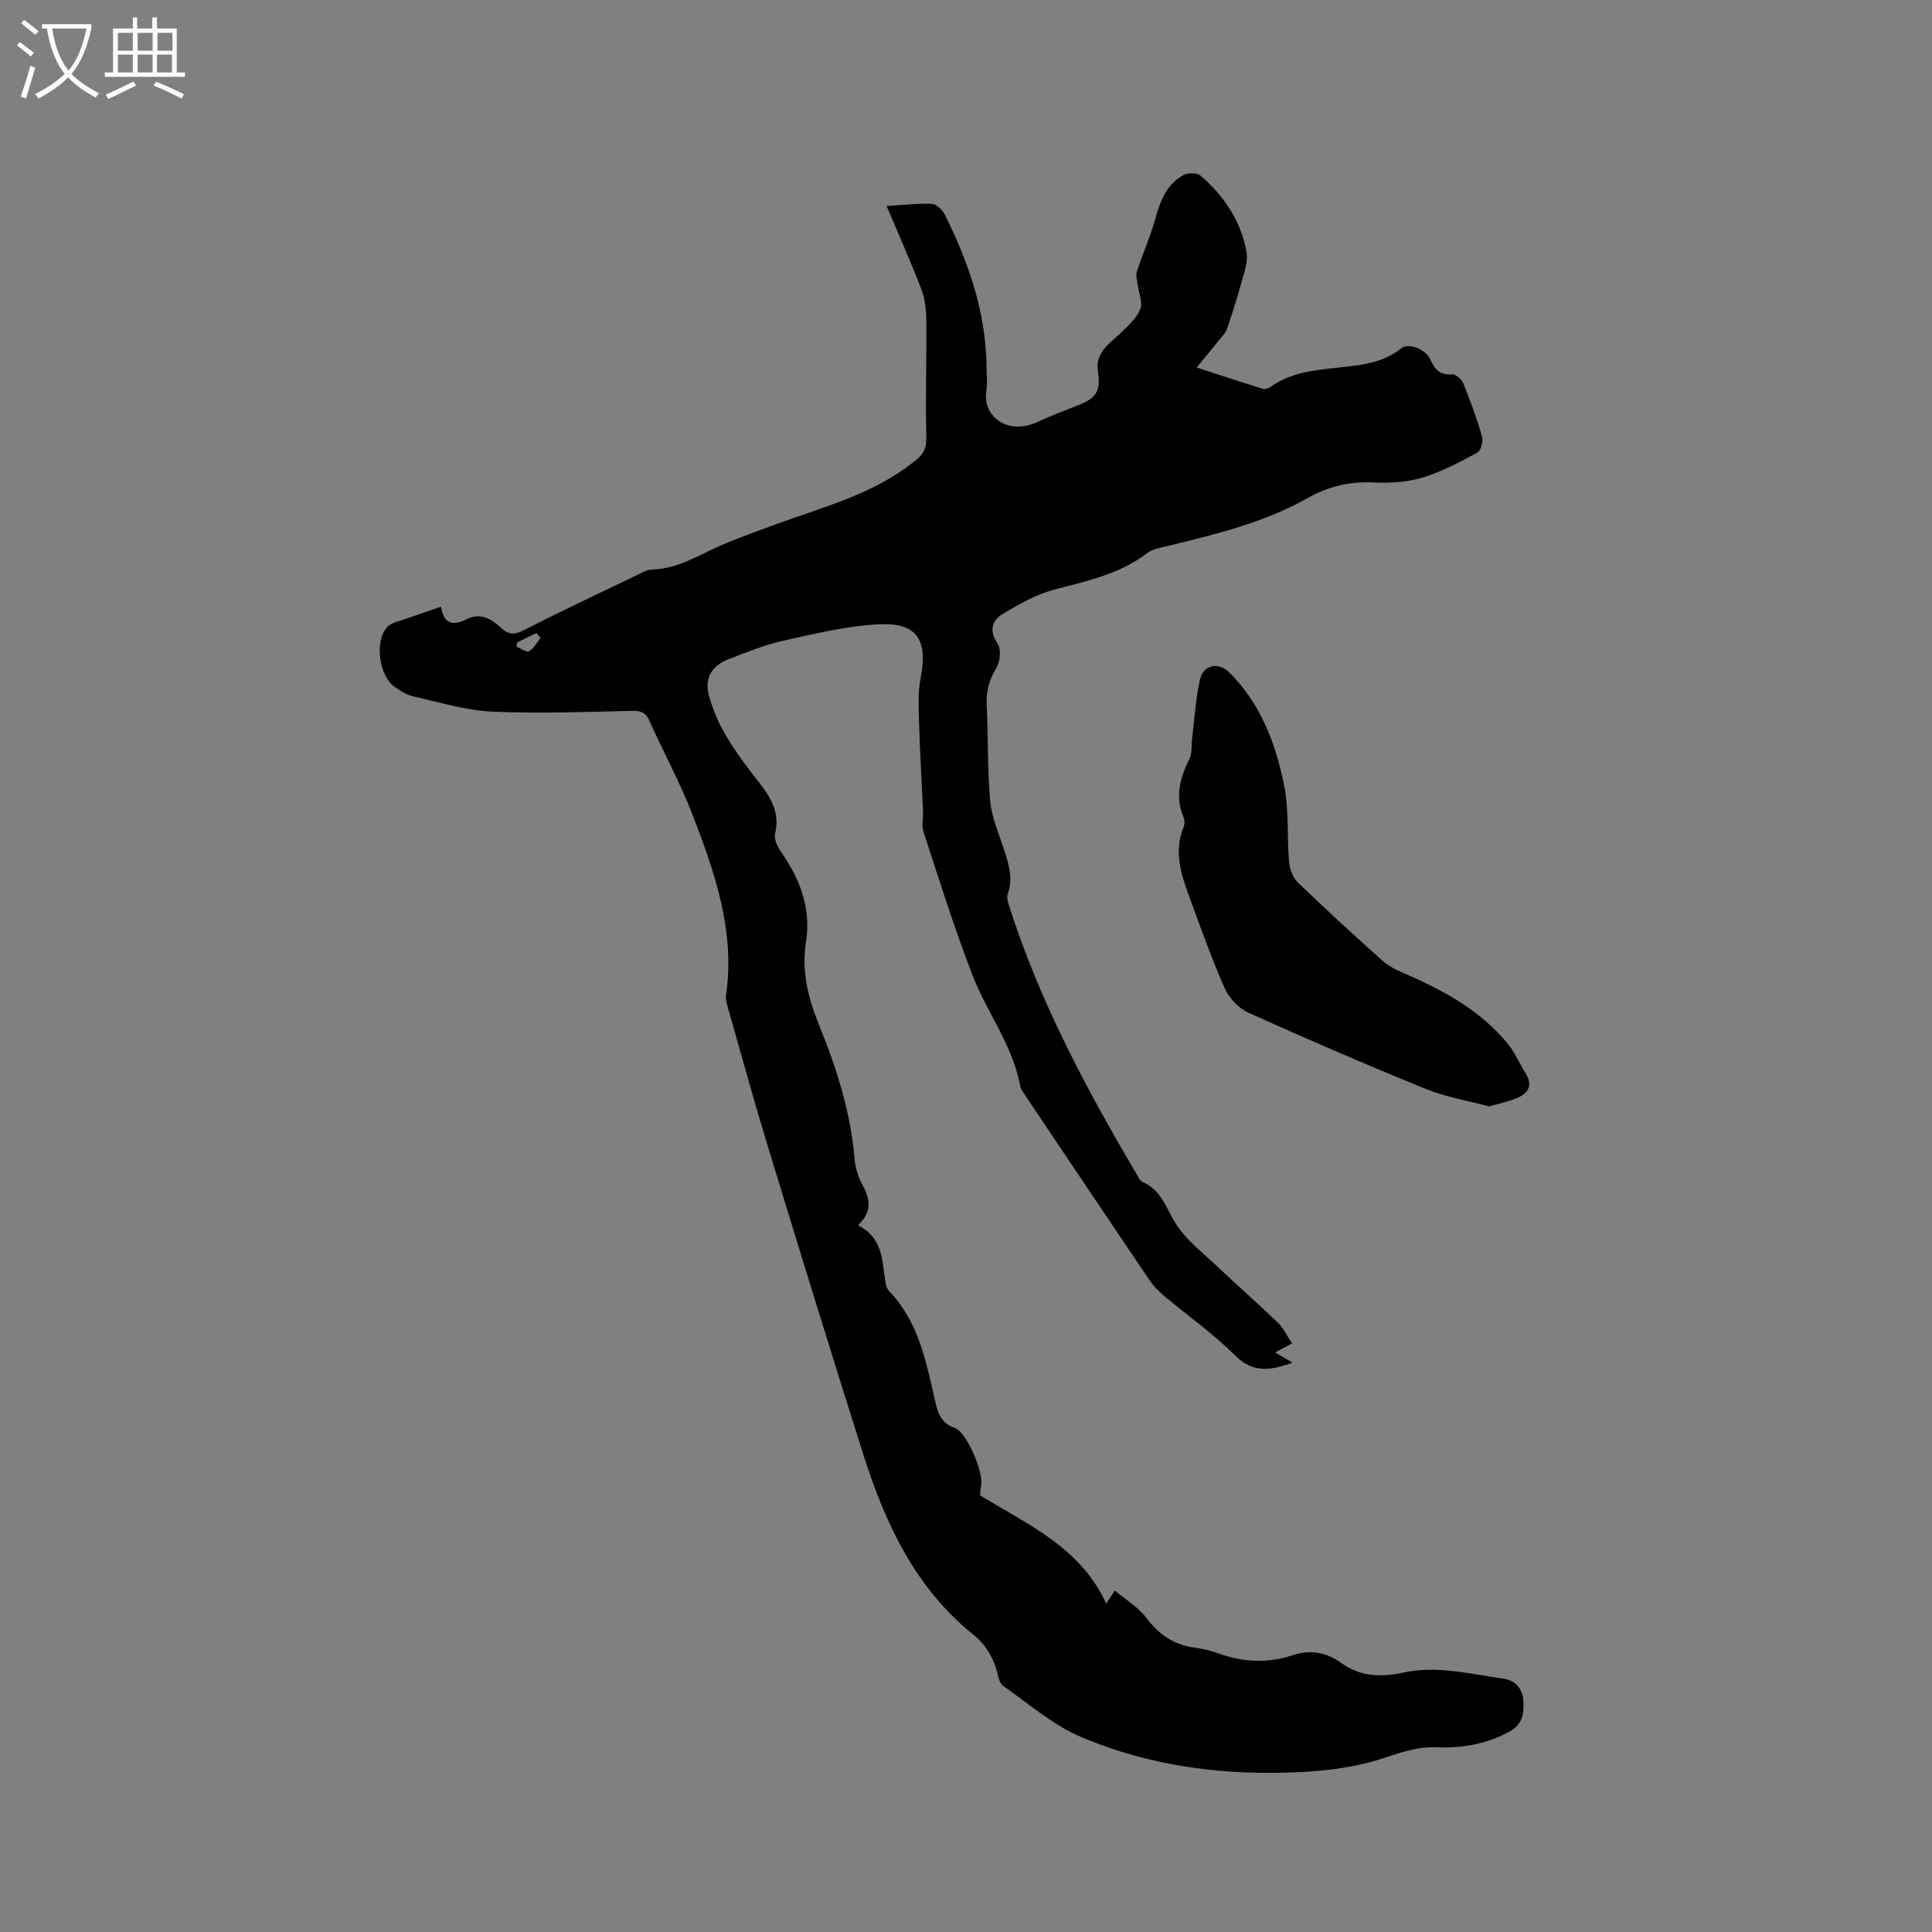 <svg enable-background="new 0 0 400 400" viewBox="0 0 400 400" xmlns="http://www.w3.org/2000/svg"><rect x="0" y="0" width="400" height="400" fill="#808080" stroke="none"/><path d="m6.4 11.7c-1-.8-1.9-1.6-2.9-2.3l.6-.7c.9.7 1.9 1.4 2.9 2.2zm-2.1 8.3c.7-2.1 1.4-4.2 2-6.4.2.1.6.3 1 .4-.7 2.3-1.3 4.4-1.9 6.4zm3-12.8c-1.1-.9-2.1-1.7-2.9-2.4l.6-.7c1 .8 2 1.5 3 2.4zm1.4-1.3v-.9h10.2v.9c-.9 4.2-2.3 7.3-4.1 9.4 1.3 1.4 3.2 2.7 5.7 4-.2.2-.4.5-.7.9-2.5-1.4-4.4-2.7-5.7-4.2-1.4 1.5-3.5 3-6.1 4.4 0 0 0 0-.1-.1-.3-.4-.5-.7-.7-.8 2.7-1.3 4.7-2.8 6.2-4.2-1.8-2.2-3-5.3-3.7-9.4zm9.2 0h-7.1c.6 3.8 1.7 6.7 3.4 8.7 1.7-2 2.9-4.8 3.7-8.7z" fill="#fbfcfa"/><path d="m31.6 3.6h.9v2.3h4.1v9.1h1.7v.9h-16.6v-.9h1.7v-9.1h4.1v-2.3h.9v2.3h3.1v-2.3zm-4 13.3.6.8c-1.9.9-3.8 1.9-5.8 2.8-.2-.3-.3-.6-.5-.9 2-.9 3.9-1.8 5.7-2.7zm-3.2-10.1v3.7h3.1v-3.7zm0 4.5v3.7h3.1v-3.7zm4.1-4.5v3.7h3.1v-3.7zm0 4.5v3.7h3.1v-3.7zm9.1 9.1c-2.1-1.1-4.1-2-5.8-2.7l.5-.8c2.2.9 4.1 1.8 5.8 2.6zm-1.9-13.6h-3.1v3.7h3.1zm-3.2 4.5v3.7h3.1v-3.7z" fill="#fbfcfa"/><path d="m177.64 253.67c4.86 2.5 4.96 6.68 5.53 10.68.14 1.01.24 2.27.87 2.92 5.99 6.17 7.6 14.2 9.41 22.1.63 2.76 1.05 5.17 4.27 6.29 2.44.85 5.89 9.12 5.43 11.77-.14.82-.19 1.65-.25 2.16 9.99 6.11 20.79 10.78 26.13 22.41.61-.93 1.1-1.67 1.78-2.7 2.27 1.91 4.84 3.43 6.51 5.64 2.65 3.52 5.81 5.67 10.16 6.21 1.57.2 3.14.58 4.62 1.12 5.15 1.87 10.33 2.18 15.53.42 3.64-1.23 7.02-.57 9.96 1.55 4.05 2.93 8.31 3.05 12.95 2.05 7.01-1.51 13.9.3 20.8 1.27 2.44.34 3.95 2.16 4.07 4.65.12 2.45-.11 4.74-2.75 6.22-4.81 2.68-9.98 3.55-15.33 3.33-4.03-.16-7.53 1.16-11.28 2.37-5.13 1.66-10.68 2.42-16.1 2.72-15.94.88-31.64-1.01-46.37-7.34-5.72-2.46-10.63-6.81-15.83-10.42-.67-.46-1-1.61-1.21-2.5-.78-3.31-2.41-6.04-5.07-8.19-11.97-9.67-18.18-22.93-22.68-37.11-6.79-21.38-13.37-42.83-19.92-64.29-2.75-9-5.24-18.08-7.81-27.14-.37-1.31-.9-2.73-.72-4 1.87-13.14-2.34-25.18-6.91-37.05-2.58-6.7-6.05-13.05-8.99-19.62-.8-1.8-1.87-2.05-3.7-2.01-9.63.21-19.28.59-28.89.15-5.42-.25-10.79-1.92-16.15-3.12-1.4-.31-2.75-1.12-3.95-1.96-3.29-2.31-4.28-9.55-1.56-12.44.92-.97 2.62-1.23 4-1.73 2.28-.83 4.59-1.59 7.11-2.47.57 3.51 2.4 4.09 5.34 2.58 2.82-1.45 5.13-.06 7.14 1.84 1.53 1.45 2.79 1.42 4.73.42 7.91-4.05 15.97-7.82 23.98-11.68.76-.37 1.58-.84 2.38-.85 5.77-.09 10.35-3.39 15.41-5.44 6.37-2.58 12.87-4.84 19.37-7.08 7.24-2.51 14.27-5.37 20.24-10.36 1.5-1.25 1.95-2.53 1.9-4.6-.2-8.03.07-16.08 0-24.11-.02-2.16-.27-4.44-1.03-6.43-2.18-5.71-4.68-11.29-7.2-17.25 3.31-.2 6.33-.57 9.34-.45.93.03 2.18 1.18 2.66 2.13 5.07 10.11 8.67 20.65 8.7 32.14 0 1.48.22 3.01-.04 4.45-.92 5.03 4.22 9.31 10.4 6.52 2.86-1.29 5.77-2.45 8.69-3.58 3.7-1.43 4.62-2.99 4.01-6.91-.64-4.11 2.54-5.91 4.95-8.23 1.47-1.42 3.12-2.94 3.82-4.76.53-1.38-.33-3.28-.53-4.95-.11-.92-.46-1.95-.19-2.76 1.2-3.69 2.81-7.25 3.83-10.98 1.01-3.72 2.35-7.11 5.83-9.03.91-.5 2.81-.49 3.53.13 4.87 4.17 8.34 9.38 9.51 15.72.38 2.03-.5 4.35-1.07 6.47-.85 3.21-1.9 6.37-2.95 9.52-.22.67-.76 1.25-1.22 1.82-1.59 1.97-3.2 3.91-5.08 6.19 4.76 1.55 9.15 3 13.58 4.37.51.16 1.3-.04 1.75-.37 4.16-2.99 9.02-3.45 13.88-3.97 4.63-.5 9.26-.88 13.15-4 1.53-1.23 5.1.17 6.05 2.35.9 2.08 2 3.24 4.48 3.03.73-.06 1.97 1 2.3 1.82 1.47 3.63 2.83 7.31 3.91 11.07.28.98-.25 2.93-.99 3.33-3.68 1.97-7.43 3.98-11.4 5.17-3.18.96-6.73 1.16-10.08 1-4.95-.24-9.4.82-13.66 3.23-9.05 5.13-19.05 7.49-29.03 9.94-1.43.35-3.05.59-4.16 1.44-5.74 4.4-12.55 5.79-19.31 7.59-3.69.98-7.19 2.97-10.51 4.95-2.3 1.37-3.04 3.41-1.17 6.19.78 1.16.54 3.78-.27 5.09-1.54 2.49-2.12 4.91-1.98 7.77.31 6.56.15 13.16.72 19.7.29 3.29 1.67 6.52 2.73 9.71 1.04 3.15 2.09 6.21.9 9.6-.27.77.09 1.84.37 2.71 6.28 19.59 15.86 37.6 26.28 55.22.37.63.74 1.47 1.33 1.72 3.9 1.68 4.83 5.5 6.85 8.66 2.12 3.3 5.44 5.86 8.35 8.61 4.22 4 8.6 7.82 12.78 11.86 1.17 1.13 1.88 2.75 2.89 4.26-1.24.66-2.25 1.2-3.48 1.86 1.25.74 2.29 1.36 3.61 2.14-4.44 1.52-8.07 2.3-11.85-1.46-4.56-4.54-9.9-8.3-14.85-12.46-1.12-.94-2.17-2.04-2.98-3.25-8.49-12.55-16.93-25.14-25.37-37.72-.53-.78-1.19-1.6-1.36-2.48-1.56-8.42-6.91-15.19-9.9-22.94-3.76-9.75-6.88-19.76-10.14-29.7-.41-1.24 0-2.74-.06-4.11-.27-6.12-.65-12.24-.83-18.37-.09-3.13-.25-6.36.34-9.4 1.5-7.67-.71-11.35-8.47-11-6.69.3-13.36 1.94-19.94 3.39-3.9.86-7.67 2.41-11.41 3.86-3.61 1.4-5.04 4.07-3.96 7.78.82 2.8 2 5.58 3.5 8.09 2.01 3.35 4.35 6.53 6.78 9.6 2.51 3.17 4.4 6.32 3.35 10.66-.26 1.09.49 2.67 1.22 3.71 3.95 5.67 6.3 11.69 5.17 18.78-.94 5.92.44 11.49 2.68 16.99 3.64 8.94 6.58 18.09 7.39 27.82.14 1.75.69 3.59 1.51 5.14 1.55 2.87 2.42 5.6-.8 8.6zm-65.71-121.6c-.29-.34-.58-.68-.87-1.02-1.33.65-2.65 1.3-3.98 1.96-.04.3-.08.6-.12.9.88.34 2.06 1.21 2.58.91.99-.57 1.61-1.8 2.39-2.75z"/><path d="m308.3 229.06c-4.22-1.13-8.88-1.89-13.14-3.62-12.34-5.02-24.58-10.31-36.72-15.79-2.01-.91-3.99-3.03-4.89-5.07-2.76-6.25-5.03-12.72-7.4-19.14-1.69-4.58-3.11-9.21-1.12-14.13.26-.63.27-1.55 0-2.17-1.83-4.29-.67-8.17 1.26-12.09.56-1.15.35-2.68.51-4.03.5-4.07.75-8.2 1.61-12.2.69-3.23 3.83-3.9 6.2-1.51 6.44 6.47 9.55 14.73 11.27 23.38 1.02 5.12.55 10.53 1.01 15.79.13 1.5.83 3.3 1.89 4.31 5.72 5.51 11.59 10.87 17.51 16.17 1.22 1.09 2.8 1.85 4.33 2.51 8.13 3.52 15.85 7.66 21.57 14.66 1.45 1.77 2.35 3.98 3.59 5.94 1.82 2.89.44 4.48-2.21 5.47-1.57.59-3.22.94-5.27 1.52z"/></svg>